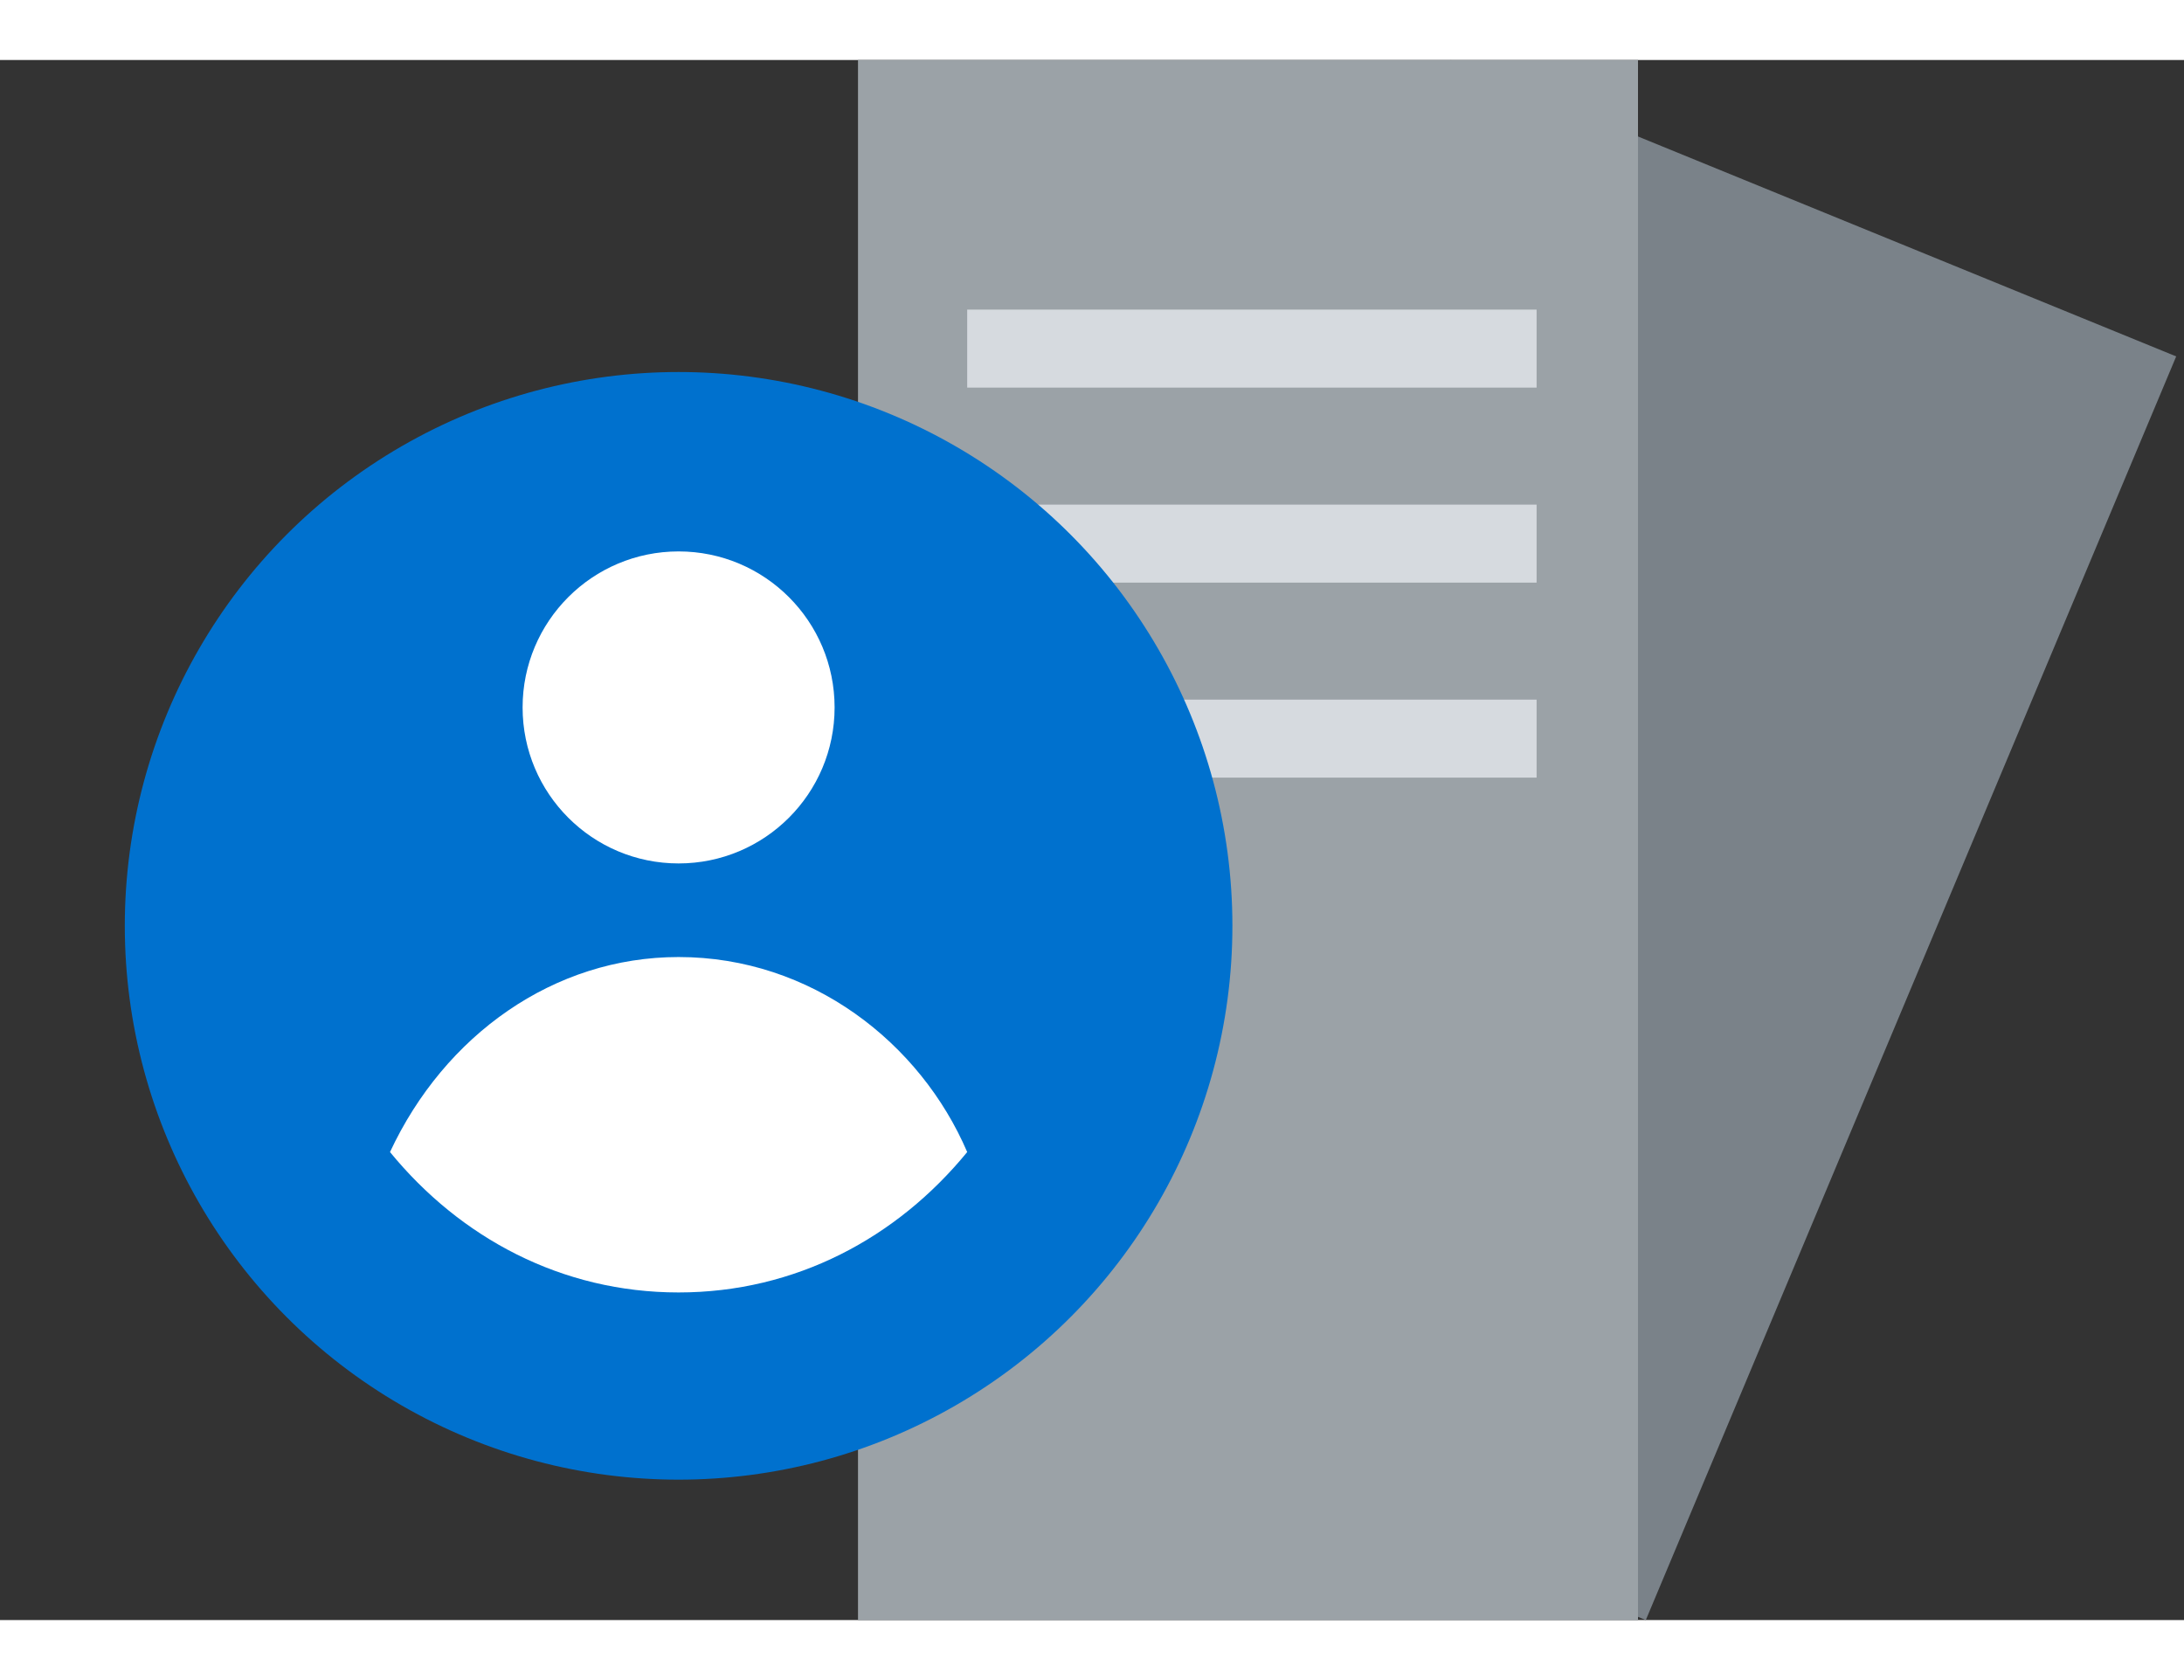 <svg width="26" height="20" version="1.0" id="Réteg_1" xmlns="http://www.w3.org/2000/svg" xmlns:xlink="http://www.w3.org/1999/xlink" x="0px" y="0px" viewBox="0 0 28 20" style="enable-background:new 0 0 28 20;" xml:space="preserve"><rect x="0" y="0" width="28" height="20" fill="#333333" stroke="none"/><polygon id="XMLID_669_" fill="#7A8289" points="21.1,20 11.9,16.2 18.6,0 27.9,3.8 "></polygon><rect id="XMLID_666_" x="11" y="0" fill="#9BA2A7" width="10" height="20"></rect><g id="XMLID_85_"><line id="XMLID_83_" fill="#9BA2A7" x1="12.4" y1="3.7" x2="19.7" y2="3.7"></line><rect id="XMLID_84_" x="12.4" y="3.2" fill="#D6DADF" width="7.3" height="1"></rect></g><g id="XMLID_82_"><line id="XMLID_80_" fill="#9BA2A7" x1="12.4" y1="6.2" x2="19.7" y2="6.2"></line><rect id="XMLID_81_" x="12.4" y="5.7" fill="#D6DADF" width="7.3" height="1"></rect></g><g id="XMLID_79_"><line id="XMLID_77_" fill="#9BA2A7" x1="12.4" y1="8.7" x2="19.7" y2="8.7"></line><rect id="XMLID_78_" x="12.4" y="8.2" fill="#D6DADF" width="7.3" height="1"></rect></g><g id="XMLID_6_"><circle id="XMLID_660_" fill="#0071CE" cx="8.7" cy="11.1" r="7.1"></circle><circle id="XMLID_657_" fill="#FFFFFF" cx="8.7" cy="8.3" r="2"></circle><path id="XMLID_652_" fill="#FFFFFF" d="M8.7,15.8c1.5,0,2.8-0.7,3.7-1.8c-0.6-1.4-2-2.5-3.7-2.5c-1.6,0-3,1-3.7,2.5C5.9,15.1,7.2,15.8,8.7,15.8z"></path></g>
</svg>